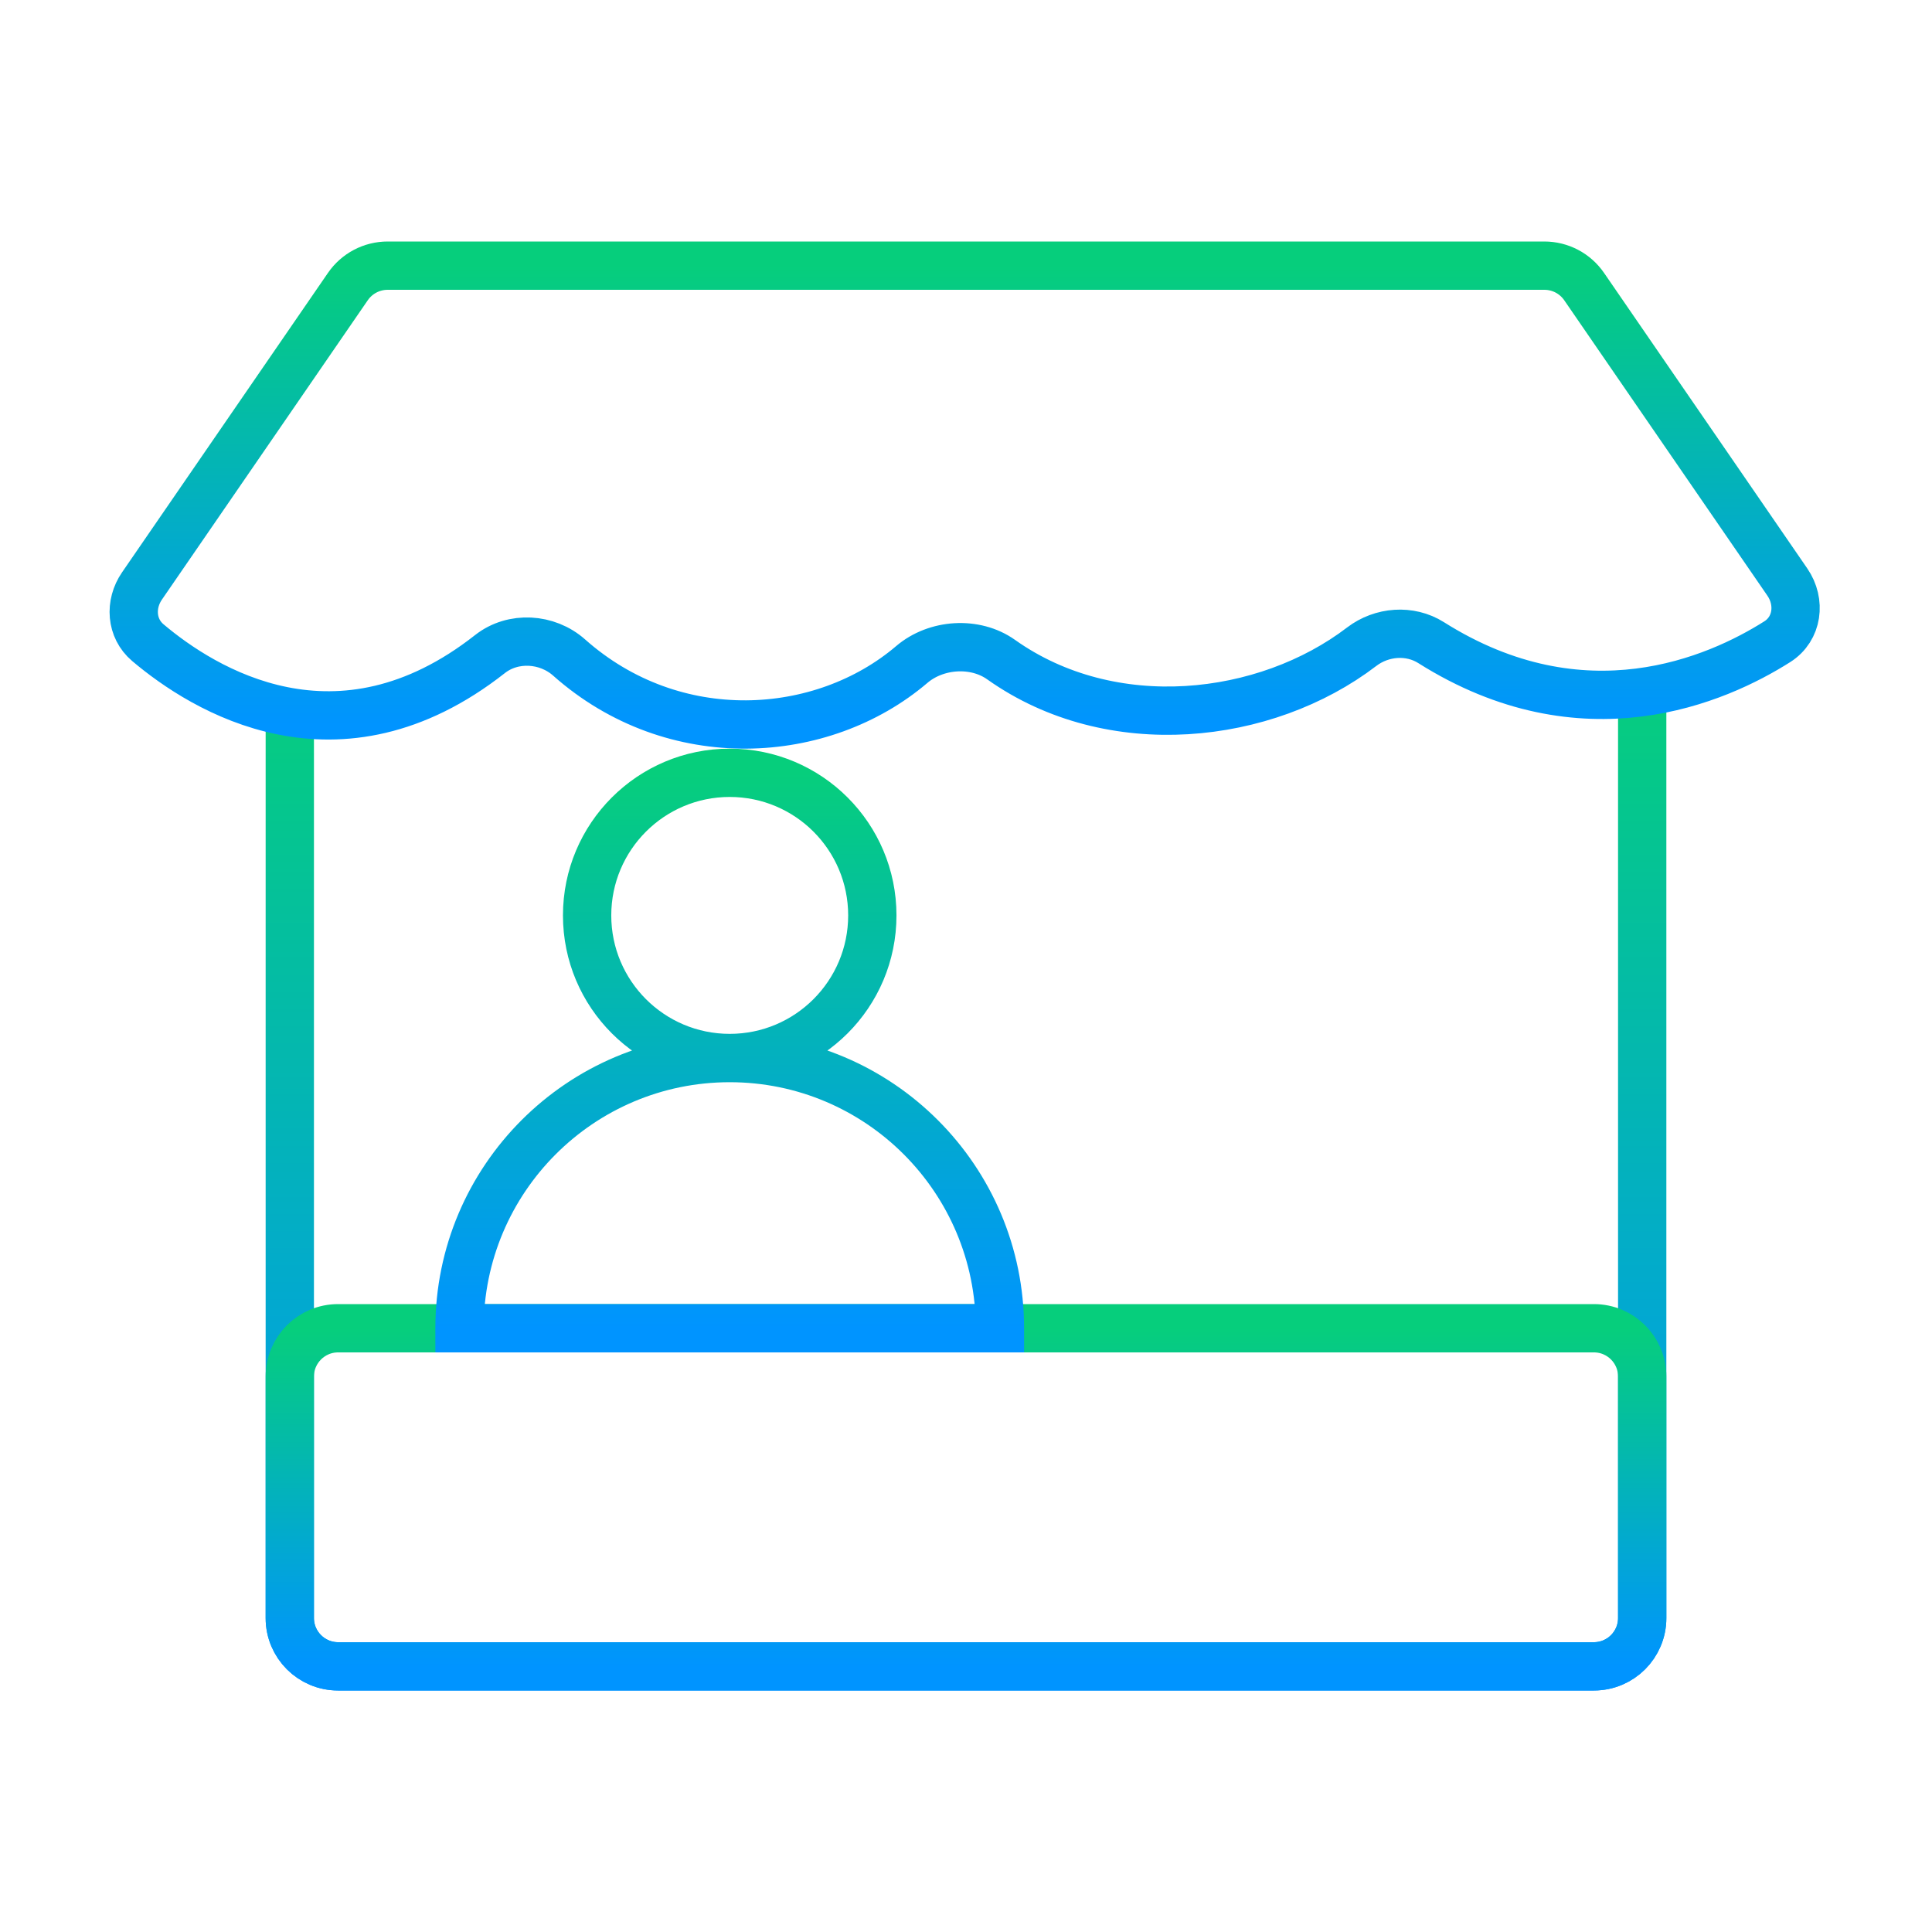 <svg xmlns="http://www.w3.org/2000/svg" width="80" height="80" viewBox="0 0 80 80" fill="none"><path d="M12 29V67C12 68.105 12.895 69 14 69H66C67.105 69 68 68.105 68 67V28" stroke="url(#paint0_linear_17249_16673)" stroke-width="2"></path><path d="M14.404 11.867C14.777 11.324 15.393 11 16.052 11H63.948C64.607 11 65.223 11.324 65.596 11.867L74.01 24.102C74.577 24.927 74.438 26.036 73.593 26.572C71.099 28.151 65.57 30.594 59.259 26.61C58.378 26.053 57.213 26.146 56.385 26.779C52.399 29.825 46.022 30.555 41.455 27.314C40.373 26.546 38.764 26.655 37.755 27.515C34.055 30.668 27.912 31.084 23.565 27.226C22.656 26.419 21.246 26.332 20.29 27.083C13.987 32.037 8.418 28.553 6.12 26.609C5.423 26.019 5.362 25.015 5.879 24.264L14.404 11.867Z" stroke="url(#paint1_linear_17249_16673)" stroke-width="2"></path><path d="M12 57C12 55.895 12.895 55 14 55H66C67.105 55 68 55.895 68 57V67C68 68.105 67.105 69 66 69H14C12.895 69 12 68.105 12 67V57Z" stroke="url(#paint2_linear_17249_16673)" stroke-width="2"></path><path d="M41.405 55.001V56.001H42.405V55.001H41.405ZM19.027 55.001H18.027V56.001H19.027V55.001ZM30.216 44.81C34.029 44.81 37.121 41.719 37.121 37.905H35.121C35.121 40.614 32.925 42.81 30.216 42.81V44.81ZM23.311 37.905C23.311 41.719 26.402 44.81 30.216 44.81V42.81C27.507 42.81 25.311 40.614 25.311 37.905H23.311ZM30.216 31C26.402 31 23.311 34.092 23.311 37.905H25.311C25.311 35.196 27.507 33 30.216 33V31ZM37.121 37.905C37.121 34.092 34.029 31 30.216 31V33C32.925 33 35.121 35.196 35.121 37.905H37.121ZM41.405 54.001H19.027V56.001H41.405V54.001ZM30.216 44.812C35.843 44.812 40.405 49.374 40.405 55.001H42.405C42.405 48.27 36.948 42.812 30.216 42.812V44.812ZM20.027 55.001C20.027 49.374 24.589 44.812 30.216 44.812V42.812C23.485 42.812 18.027 48.27 18.027 55.001H20.027Z" fill="url(#paint3_linear_17249_16673)"></path><defs><linearGradient id="paint0_linear_17249_16673" x1="40" y1="28" x2="40" y2="69" gradientUnits="userSpaceOnUse"><stop stop-color="#06CE7C"></stop><stop offset="1" stop-color="#0094FF"></stop></linearGradient><linearGradient id="paint1_linear_17249_16673" x1="40" y1="11" x2="40" y2="30" gradientUnits="userSpaceOnUse"><stop stop-color="#06CE7C"></stop><stop offset="1" stop-color="#0094FF"></stop></linearGradient><linearGradient id="paint2_linear_17249_16673" x1="40" y1="55" x2="40" y2="69" gradientUnits="userSpaceOnUse"><stop stop-color="#06CE7C"></stop><stop offset="1" stop-color="#0094FF"></stop></linearGradient><linearGradient id="paint3_linear_17249_16673" x1="30.216" y1="32" x2="30.216" y2="55.001" gradientUnits="userSpaceOnUse"><stop stop-color="#06CE7C"></stop><stop offset="1" stop-color="#0094FF"></stop></linearGradient></defs></svg>